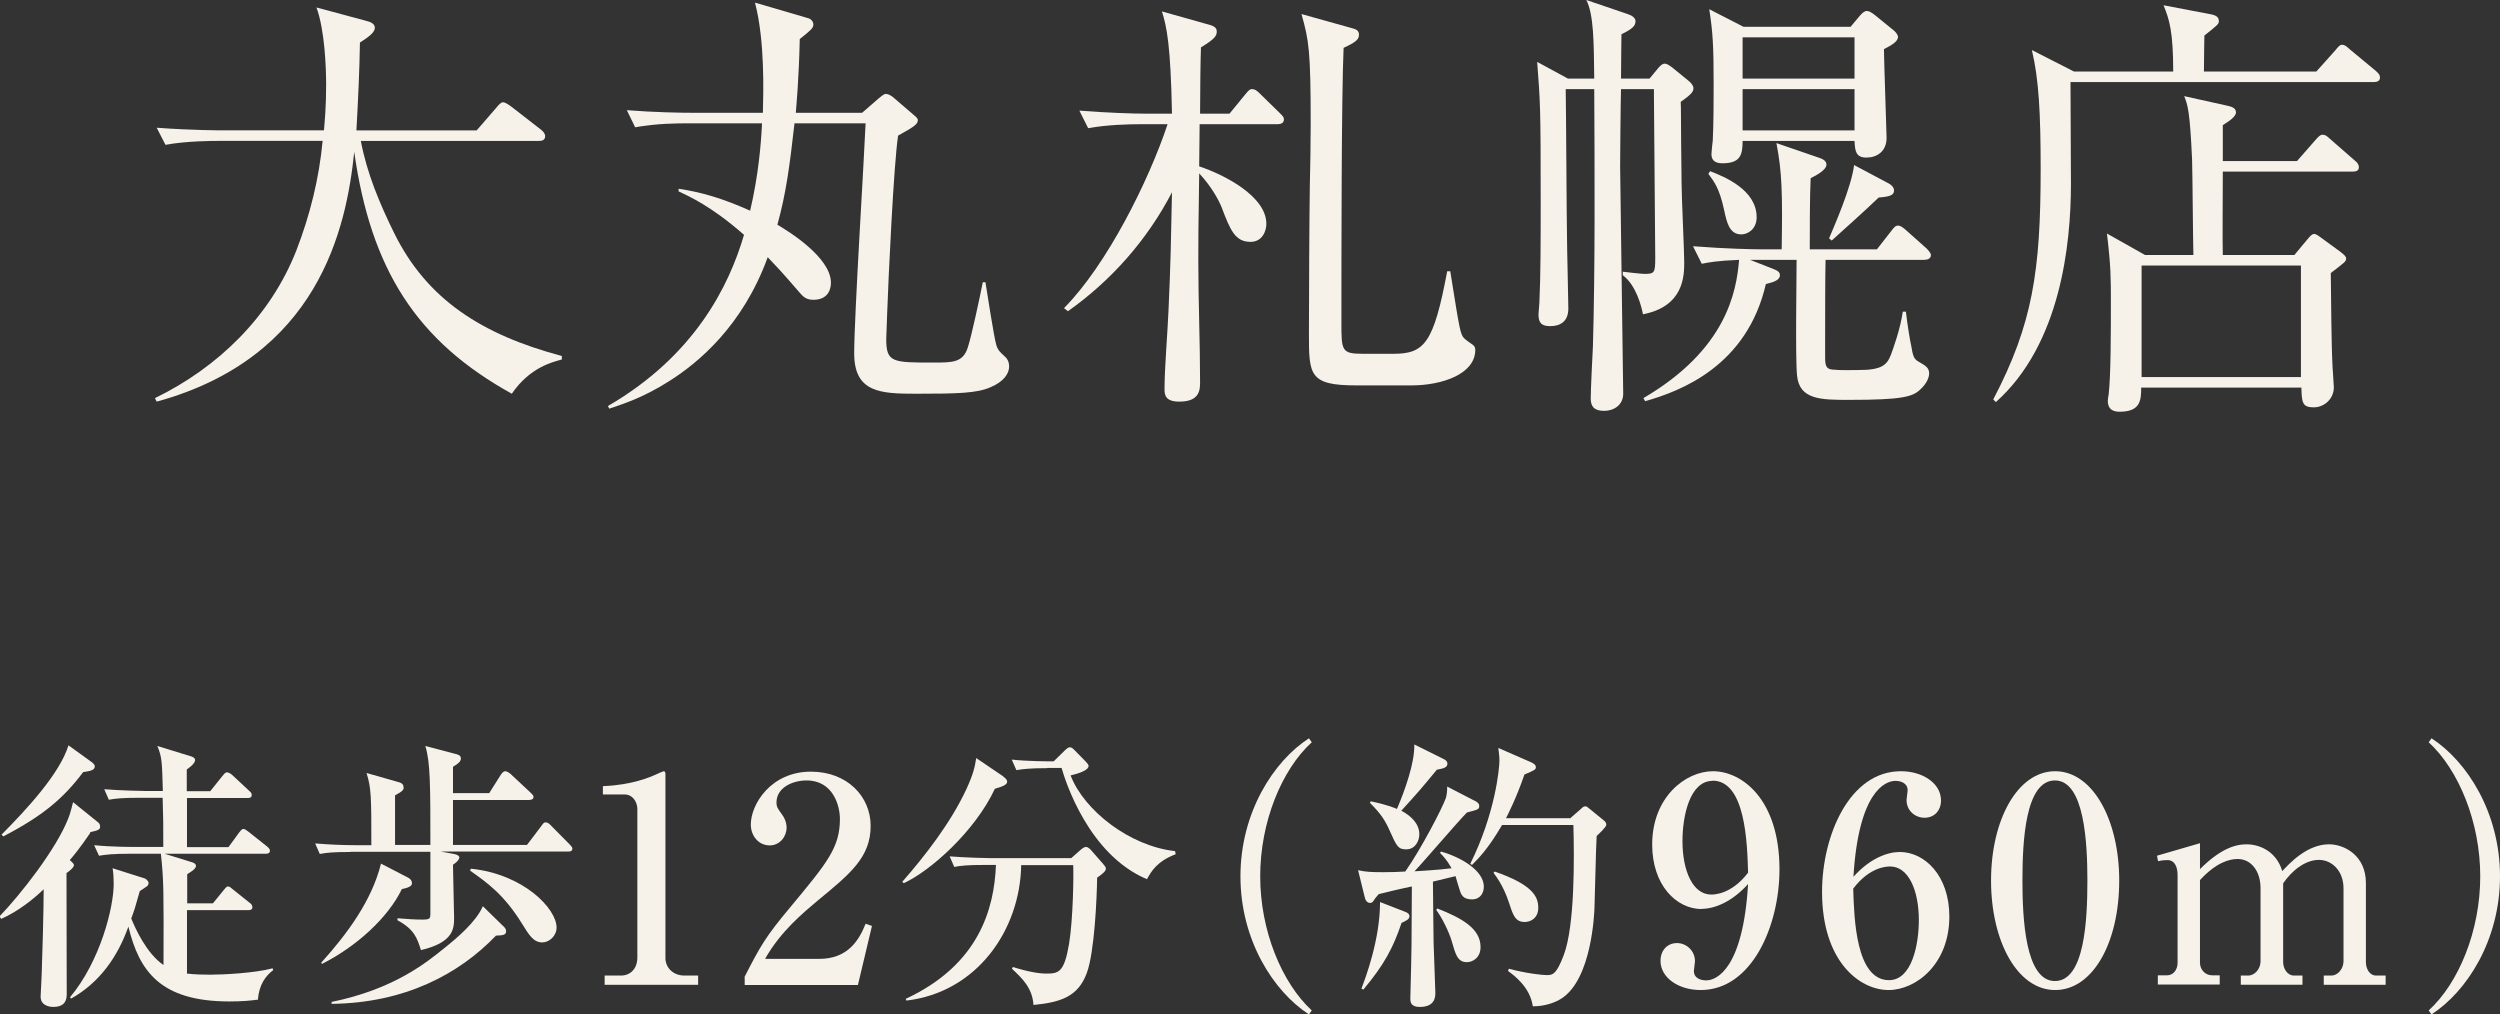 <?xml version="1.0" encoding="UTF-8"?>
<svg id="_レイヤー_2" data-name="レイヤー 2" xmlns="http://www.w3.org/2000/svg" width="113.91" height="46.22" viewBox="0 0 113.91 46.22">
  <rect x="0" y="0" width="113.91" height="46.22" fill="#333333" stroke="none"/>
  <defs>
    <style>
      .cls-1 {
        fill: #f6f1e9;
      }
    </style>
  </defs>
  <g id="design_location1-1">
    <g>
      <path class="cls-1" d="m23.32,17.94c-4.34-2.4-6.42-5.66-7.18-11.02-.36,3.52-1.64,9.36-9,11.38l-.08-.16c2.88-1.4,5.26-3.72,6.44-6.72.62-1.6,1.04-3.28,1.2-5h-4.8c-.16,0-1.42,0-2.36.18l-.4-.78c1.58.12,2.98.12,3.08.12h4.54c.04-.46.1-1.08.1-2.08,0-.76-.06-2.48-.44-3.52l2.3.62c.18.04.36.14.36.3,0,.22-.28.42-.68.68-.02,1.3-.08,2.54-.16,4h5.48l.9-1.04c.1-.12.2-.24.3-.24s.24.1.38.2l1.34,1.04c.08.06.2.18.2.3,0,.22-.2.22-.3.22h-8.1c.28,1.48.86,2.86,1.52,4.2,1.48,3,3.96,4.62,7.64,5.6v.16c-.44.12-1.46.36-2.28,1.56Z"/>
      <path class="cls-1" d="m45.14,17.64c-.62.28-1.52.3-3.38.3-1.62,0-2.84-.04-2.84-1.84,0-1.66.46-8.98.52-10.48h-3.24c-.22,1.94-.38,3.18-.78,4.62.48.28,2.44,1.48,2.44,2.64,0,.1,0,.78-.8.78-.34,0-.48-.16-.62-.32-.86-1-1.08-1.22-1.46-1.62-1.14,3.14-3.18,4.82-4.48,5.64-1.22.78-2.16,1.06-2.74,1.26l-.06-.12c3.96-2.3,5.52-5.48,6.2-7.8-1.5-1.32-2.52-1.76-2.98-1.98v-.12c1.04.16,1.96.42,3.26,1,.38-1.62.5-3.08.54-3.98h-3.42c-.36,0-1.38,0-2.36.18l-.38-.78c1.24.1,2.48.12,3.06.12h3.14c.02-.92.1-3.26-.36-5.02l2.46.72c.06.02.2.12.2.28s-.12.26-.62.66c-.04,1.88-.16,3.06-.18,3.36h3.02l.76-.66c.08-.06.22-.2.32-.2.12,0,.24.08.32.14l.98.84c.06.06.16.12.16.22,0,.2-.26.34-.9.7-.2,1.32-.44,6.46-.5,8.16-.02.54-.04,1.04-.04,1.12,0,1.06.3,1.06,2.14,1.06.9,0,1.36,0,1.58-.7.18-.56.54-2.26.68-2.96h.12c.08.46.38,2.48.5,2.88.08.22.12.26.4.52.08.06.18.22.18.44,0,.3-.22.68-.84.94Z"/>
      <path class="cls-1" d="m58.2,5.66h-3.54l-.02,1.92c1.14.38,3.06,1.36,3.06,2.62,0,.32-.18.82-.72.82-.7,0-.92-.52-1.32-1.58-.14-.34-.46-.94-1.02-1.54-.04,2.64-.04,2.94-.04,4.02,0,1.82.08,3.66.08,5.48,0,.34,0,.9-.94.9-.64,0-.68-.3-.68-.56,0-.98.14-2.58.18-3.56.1-2.16.12-3.42.16-5.42-1.12,2.16-2.76,4.02-4.74,5.42l-.18-.14c1.96-1.98,3.86-5.8,4.72-8.38h-1.26c-.5,0-1.46.02-2.36.18l-.4-.8c1.24.1,2.48.14,3.08.14h1.14c-.06-3.14-.24-3.98-.46-4.66l2.2.62c.18.06.3.12.3.3,0,.2-.1.34-.72.72-.02.52-.04,2.02-.04,3.02h1.34l.72-.88c.16-.2.22-.24.3-.24.14,0,.22.06.38.22l.88.86c.16.16.2.2.2.3,0,.18-.16.22-.3.22Zm6.1,11.9h-2.5c-2.16,0-2.16-.48-2.16-2.38,0-1.34.02-5.58.04-6.66.02-.96.04-1.9.04-2.84,0-3.38-.08-3.84-.42-5.04l2.36.66c.16.04.26.12.26.28,0,.22-.14.34-.7.6-.1,2.12-.1,9.66-.1,12.5,0,1.3,0,1.44.98,1.44h1.38c1.42,0,1.84-.46,2.46-3.76h.14c.44,2.76.46,2.88.64,3.06.1.1.3.22.4.3.08.06.1.16.1.22,0,1.1-1.5,1.62-2.92,1.62Z"/>
      <path class="cls-1" d="m75.16,3.58l.38-.46c.12-.14.2-.22.32-.22.08,0,.18.06.34.18l.76.62c.12.1.2.22.2.32,0,.14-.06.26-.58.62.02.3,0,.64.04,3.76,0,.56.12,3.02.12,3.54,0,.6,0,2.02-1.88,2.38-.06-.32-.3-1.32-.92-1.78v-.16c.14.02.86.1.98.1.46,0,.5-.04.5-.72,0-.88-.06-6.52-.06-7.42v-.28h-1.5c-.02.56-.04,3.4-.04,3.5,0,.34.14,10.22.14,10.38,0,.48-.38.78-.88.78-.46,0-.6-.22-.6-.56,0-.38.08-2.04.1-2.38.1-3.5.08-7.8.06-11.72h-1.3c.02,1.08.04,5.84.06,6.82,0,.5.06,2.72.06,3.18,0,.58-.36.8-.82.8-.4,0-.54-.14-.54-.54,0-.08.04-.44.04-.52.06-1.24.06-3.02.06-4.64,0-4.26-.02-4.52-.16-6.34l1.4.76h1.2c-.02-1.68-.02-2.9-.36-3.58l1.88.64c.2.06.36.18.36.32,0,.2-.1.34-.64.6,0,.14-.02,1.34-.02,2.02h1.3Zm8.02,8.26c-.02.6-.02,3.1-.02,3.68v.76c0,.36.04.54.34.56.36.04.94.02,1.2.02,1.06,0,1.28-.24,1.46-.7.1-.28.42-1.14.54-1.96h.14c.08.68.2,1.38.24,1.54.08.48.12.62.34.74.36.2.48.3.48.54,0,.16-.1.46-.42.74-.34.32-.82.46-3.22.46-1.28,0-2.28,0-2.38-1.12-.08-.76-.02-4.44-.02-5.26h-2.12l.92.36c.32.12.44.18.44.34,0,.22-.28.32-.64.4-.86,3.74-3.88,4.88-5.5,5.34l-.08-.14c3.76-2.2,4.24-4.82,4.36-6.3-1,.04-1.42.12-1.7.18l-.4-.8c1.58.12,2.74.14,3.08.14h.96c.04-2.48.02-3.52-.24-4.84l1.92.66c.18.06.36.14.36.32,0,.24-.44.48-.72.62-.04.82-.04,2.34-.04,3.24h3.06l.64-.82c.14-.18.2-.26.32-.26s.22.08.38.22l.92.82c.1.1.2.22.2.3,0,.16-.14.22-.32.22h-4.48Zm-5.26-4.04c.68.26,2.12.86,2.12,2.1,0,.52-.38.78-.7.78-.54,0-.66-.54-.78-1.1-.22-1.02-.46-1.3-.72-1.66l.08-.12Zm6.4-6.58l.42-.5c.12-.14.22-.22.32-.22s.2.06.36.18l.86.7c.12.1.2.22.2.3,0,.22-.3.38-.64.56,0,.46.12,3.8.12,4.04,0,.62-.44.9-.92.9s-.52-.3-.54-.76h-5.1c0,.64-.1,1.02-.92,1.02-.34,0-.5-.14-.5-.42,0-.1.04-.44.06-.62.04-.72.04-2.06.04-2.58,0-1.76-.04-2.38-.2-3.4l1.56.8h4.88Zm-4.92.48v1.88h5.1v-1.88h-5.1Zm0,2.36v1.88h5.1v-1.88h-5.1Zm6.66,4.3c.12.06.24.18.24.32,0,.2-.16.28-.7.32-.58.56-1.54,1.42-2.14,1.96l-.12-.1c.2-.48,1.02-2.32,1.14-3.34l1.58.84Z"/>
      <path class="cls-1" d="m99.02,3.26c0-1.84-.18-2.38-.44-3.02l2.2.42c.16.04.32.1.32.3,0,.14-.06.18-.66.66,0,.08-.02,1.14-.02,1.64h5.12l.86-.96c.1-.12.2-.26.3-.26.16,0,.24.1.38.22l1.16.96c.1.1.2.16.2.32,0,.18-.18.2-.3.2h-13.8c0,.74.02,3.98.02,4.64,0,2.72-.46,7.3-3.42,9.94l-.12-.12c1.8-3.44,2.16-5.86,2.16-10.5,0-2.52-.08-4.08-.4-5.42l1.92.98h4.52Zm5.64,4.08l.84-.96c.14-.16.22-.24.32-.24.16,0,.22.08.38.22l1.1.96c.08.06.18.16.18.3,0,.18-.16.2-.3.2h-5.9c0,.6-.02,3.4,0,3.8h3.26l.6-.72c.12-.14.2-.24.3-.24s.22.1.36.2l.82.6c.18.14.28.22.28.32,0,.14-.08.18-.7.66.02,1.24.02,3.08.08,4.26,0,.14.06.8.06.94,0,.54-.44.92-.92.92-.52,0-.54-.22-.56-.9h-7.3c0,.56-.02,1.1-.98,1.1-.2,0-.54-.04-.54-.5,0-.06.02-.18.04-.3.1-.86.1-2.88.1-4.28,0-.98,0-1.56-.18-3.04l1.74.98h2.2c-.02-.68-.04-3.72-.06-4.34-.1-2.24-.2-2.5-.36-2.9l1.98.44c.18.04.38.1.38.3s-.34.42-.6.58v1.64h3.38Zm-7.08,4.76v5.08h7.26v-5.08h-7.26Z"/>
      <path class="cls-1" d="m4.12,37.94c-.53.77-.73,1-.94,1.25.12.1.19.18.19.23,0,.12-.29.33-.34.36,0,.88.01,4.75.01,5.54,0,.39-.22.56-.61.56-.05,0-.58,0-.58-.47,0-.08.05-.88.05-1.05.03-.7.09-3.03.09-3.84-.48.46-1.17,1.01-1.94,1.35l-.07-.12c.96-.99,2.6-3.09,3.13-4.46.07-.16.17-.53.22-.74l1.14.92c.07.04.09.14.09.19,0,.12-.03.17-.47.26Zm-.33-2.76c-.9,1.2-1.85,2-3.64,2.93l-.08-.08c1.13-1.14,2.65-2.77,3.05-4.07l1.08.78s.12.09.12.18c0,.19-.27.22-.53.26Zm7.93,10.37c-.27.04-.68.08-1.27.08-3.15,0-4.11-1.39-4.6-3.41-.49,1.38-1.31,2.55-2.61,3.28l-.05-.06c1.39-1.66,1.99-4.11,1.99-5.16,0-.22-.01-.51-.05-.72l1.48.47c.06.03.16.13.16.19,0,.04-.01.12-.07.16s-.29.2-.33.22c-.18.65-.27.94-.39,1.25.18.44.69,1.59,1.47,2.12.01-3.47.01-3.86-.12-5.07h-1.42c-.79,0-1.08.04-1.4.09l-.22-.48c.79.08,1.72.08,1.86.08h1.29c0-1.13,0-1.26-.03-2.24h-1.05c-.79,0-1.08.03-1.4.09l-.21-.48c.78.06,1.7.08,1.85.08h.82c-.04-1.38-.04-1.53-.25-2.05l1.56.48s.16.05.16.16c0,.17-.32.39-.38.43v.99h1.07l.56-.7c.07-.08.12-.16.2-.16s.2.08.25.13l.75.7c.09.08.13.12.13.2,0,.13-.1.14-.19.14h-2.76v2.24h1.89l.48-.66c.05-.06.12-.17.2-.17s.16.08.25.14l.83.66c.06.05.13.12.13.19,0,.13-.12.14-.2.14h-4.6l1.26.39c.09.03.17.08.17.16,0,.16-.31.32-.4.38v1.33h1.17l.49-.6c.07-.08.12-.17.2-.17s.14.07.23.14l.75.6c.08.05.13.12.13.21,0,.12-.12.13-.2.13h-2.78v2.89c.35.04.69.05,1.04.05.62,0,2.03-.07,2.86-.29l.03.08c-.33.25-.65.65-.7,1.36Z"/>
      <path class="cls-1" d="m15.97,38.82c-.79,0-1.08.03-1.4.09l-.21-.48c.61.05,1.24.08,1.85.08h.71c0-2.15,0-2.61-.22-3.29l1.4.4c.16.04.29.08.29.27,0,.1-.04.16-.39.35v2.26h1.61c0-2.68,0-3.77-.23-4.51l1.33.35c.17.04.29.08.29.22,0,.13-.1.22-.36.38v1.2h1.65l.53-.84c.07-.1.13-.16.2-.16.08,0,.18.07.25.13l.91.85c.05.05.13.12.13.19,0,.12-.12.14-.21.14h-3.46v2.05h3.37l.66-.87c.06-.08.1-.16.19-.16.08,0,.16.05.23.13l.86.87c.05.05.13.13.13.19,0,.13-.1.14-.2.14h-5.8l.55.1c.06.01.3.05.3.17,0,.04-.03.16-.29.33,0,.38.05,2.05.05,2.41,0,.47,0,1.13-1.51,1.48-.17-.53-.29-.94-1.07-1.36v-.09c.52.04.79.06,1.12.06.17,0,.3,0,.35-.08.04-.05.03-.19.03-.61v-2.4h-3.64Zm-1.33,5.04c1.18-1.31,2.3-2.82,2.72-4.51l1.16.6c.13.06.25.14.25.29,0,.09-.05.19-.46.27-.62,1.29-2.05,2.61-3.64,3.41l-.03-.05Zm.48,1.79c2.82-.58,4.3-1.78,5.15-2.47.55-.44,1.43-1.18,1.73-1.89l.88.86c.16.14.18.2.18.29,0,.17-.17.18-.46.19-1.69,1.76-4.16,3.07-7.49,3.11v-.09Zm6.33-6.07c2.42.25,3.91,1.83,3.91,2.68,0,.39-.34.68-.65.68-.4,0-.6-.33-.91-.83-.83-1.35-1.6-1.89-2.38-2.44l.03-.08Z"/>
      <path class="cls-1" d="m27.55,44.45h.75c.4,0,.74-.29.74-.82v-6.77c0-.31-.21-.66-.57-.66h-1v-.38c1.35-.05,2.18-.43,2.37-.51.05-.03.38-.17.4-.17.06,0,.08.05.08.13v8.39c0,.39.31.79.87.79h.62v.42h-4.26v-.42Z"/>
      <path class="cls-1" d="m33.92,44.52c.72-1.4.95-1.83,2.11-3.21,1.66-2,2.24-2.69,2.24-4,0-.58-.3-1.75-1.52-1.75-.64,0-1.37.33-1.37,1,0,.21.05.27.25.55.08.1.21.33.21.6,0,.4-.3.81-.77.81-.51,0-.86-.44-.86-.95,0-.92.91-2.41,2.74-2.41,1.65,0,2.72,1.13,2.72,2.47,0,1.42-.91,2.17-2.42,3.41-.65.55-1.68,1.39-2.39,2.65h2.47c1.29,0,1.81-.84,2.11-1.6l.29.1-.64,2.69h-5.16v-.35Z"/>
      <path class="cls-1" d="m45.72,35.39c.09.07.17.13.17.23,0,.14-.22.22-.56.32-.91,1.95-2.96,3.76-4.15,4.3l-.07-.06c1-1.14,2.21-2.68,2.93-4.24.31-.68.38-1,.44-1.4l1.24.84Zm-.84,4.02c-.79,0-1.08.03-1.4.09l-.21-.48c.78.06,1.7.08,1.85.08h3.69l.43-.38c.12-.1.18-.13.25-.13.05,0,.13.05.2.12l.57.65c.08.09.13.16.13.21,0,.13-.16.25-.4.42-.01.88-.12,3.41-.47,4.34-.4,1.1-1.22,1.34-2.43,1.46-.05-.77-.51-1.21-.98-1.65l.04-.08c.73.23,1.21.3,1.53.3.56,0,.81-.06,1.03-1.35.19-1.16.21-3.15.19-3.59h-2.37c-.05,2.95-2.01,5.79-5.23,6.17l-.03-.08c3.33-1.55,4.03-4.09,4.11-6.1h-.51Zm2.83-4.41c-.79,0-1.08.04-1.4.09l-.21-.48c.75.08,1.62.08,1.91.08l.52-.51c.08-.06.13-.13.21-.13.09,0,.13.04.22.13l.52.53c.08.09.12.13.12.19,0,.16-.3.31-.82.43.61,1.59,2.68,3.22,4.76,3.45l.03.14c-.86.33-1.11.78-1.31,1.14-2.68-1.13-3.73-4.51-3.89-5.07h-.65Z"/>
      <path class="cls-1" d="m59.64,46.22c-1.62-1.05-3.12-3.39-3.12-6.29s1.5-5.24,3.12-6.29l.13.18c-1.37,1.25-2.35,3.63-2.35,6.11s.99,4.86,2.35,6.11l-.13.18Z"/>
      <path class="cls-1" d="m67.17,36.47c.18.09.23.16.23.25,0,.16-.06.17-.56.3-.4.4-2.03,2.31-2.39,2.68.12-.01,1.12-.06,1.69-.14-.23-.4-.38-.55-.53-.7l.05-.06c.92.26,1.95.87,1.95,1.6,0,.3-.18.58-.53.58-.43,0-.51-.22-.58-.46-.03-.09-.16-.51-.18-.6l-1.03.25c0,.43.03,2.69.03,2.76.03.77.08,2.18.08,2.3,0,.17,0,.65-.71.65-.43,0-.43-.25-.43-.39,0-.12.01-.26.01-.39.05-1.91.05-2.18.06-4.71-.27.05-1.38.31-1.51.35-.06.08-.13.14-.18.22-.07.1-.1.18-.21.18-.16,0-.22-.14-.25-.27l-.3-1.22c.36.08.61.09,1.16.09.34,0,.68-.01.99-.03.71-1.01,1.68-2.87,1.85-3.35.05-.17.06-.35.06-.52l1.24.64Zm-5.14,8.58c.21-.55.85-2.26.85-3.95l1.13.44c.12.04.21.1.21.21,0,.13-.14.2-.36.3-.38,1.13-.78,1.89-1.74,3.04l-.08-.04Zm.42-8.54c.79.16,1.16.33,1.2.35.35-.81.82-2.12.79-2.94l1.33.66c.07.03.18.1.18.22,0,.18-.21.22-.48.27-.75.91-.84,1.01-1.62,1.87.42.22.82.58.82,1.07,0,.3-.18.69-.6.69-.36,0-.43-.13-.75-.85-.21-.47-.4-.77-.9-1.27l.04-.08Zm3.03,4.88c1.13.44,1.98.92,1.98,1.76,0,.49-.36.69-.62.69-.43,0-.52-.35-.7-.98-.13-.42-.43-1.04-.7-1.4l.05-.07Zm6.08-4.12l.46-.4c.09-.09.14-.13.21-.13s.1.03.22.13l.6.49c.08.06.14.12.14.22s-.35.43-.44.51c-.01.19-.03.51-.1,3.29-.01.23-.12,3.24-1.51,4.12-.26.17-.75.36-1.3.35-.12-.86-.83-1.39-1.13-1.61l.04-.1c.78.21,1.52.29,1.72.29.25,0,.44,0,.78-.91.51-1.34.48-4.43.44-5.93h-3.25c-.65,1.12-1.12,1.57-1.37,1.82l-.08-.05c1.12-2.25,1.33-4.3,1.33-4.72,0-.18-.03-.36-.05-.56l1.51.66c.14.07.2.13.2.21,0,.12-.05.14-.52.34-.38,1.1-.75,1.81-.84,1.99h2.96Zm-3.46,2.44c1.73.6,1.99,1.14,1.99,1.65,0,.47-.34.65-.62.65-.42,0-.53-.31-.69-.81-.12-.35-.3-.87-.73-1.43l.05-.06Z"/>
      <path class="cls-1" d="m77.54,41.42c-1.16,0-2.26-1.09-2.26-2.94,0-2.16,1.52-3.34,2.77-3.34,1.31,0,3.03,1.27,3.03,4.47,0,2.56-1.25,5.5-3.59,5.5-1.01,0-1.83-.56-1.83-1.33,0-.48.31-.81.75-.81.42,0,.82.34.82.83,0,.06-.05.38-.05.44,0,.35.34.43.56.43.49,0,1.68-.55,1.91-4.39-.73.81-1.52,1.13-2.11,1.13Zm.49-5.84c-1.04,0-1.37,1.61-1.37,2.74,0,1.34.46,2.44,1.31,2.44.12,0,.92,0,1.68-1-.04-1.36-.12-4.19-1.62-4.19Z"/>
      <path class="cls-1" d="m86.56,38.82c1.14,0,2.26,1.08,2.26,2.94,0,2.17-1.52,3.35-2.77,3.35-1.31,0-3.03-1.29-3.03-4.47,0-2.57,1.25-5.5,3.59-5.5,1.01,0,1.83.56,1.83,1.33,0,.47-.31.79-.75.79-.42,0-.82-.31-.82-.81,0-.07.05-.38.05-.44,0-.34-.33-.43-.56-.43-.48,0-1.68.52-1.91,4.37.77-.86,1.57-1.13,2.11-1.13Zm-.49,5.84c1.04,0,1.36-1.61,1.36-2.74,0-1.33-.46-2.44-1.31-2.44-.12,0-.92,0-1.68,1.01.04,1.35.12,4.17,1.63,4.17Z"/>
      <path class="cls-1" d="m96.56,40.12c0,2.83-1.2,4.99-2.92,4.99s-2.92-2.22-2.92-4.99,1.21-4.98,2.92-4.98,2.92,2.21,2.92,4.98Zm-4.41,0c0,1.73.13,4.58,1.48,4.58s1.48-2.76,1.48-4.58c0-1.7-.13-4.56-1.48-4.56s-1.48,2.77-1.48,4.56Z"/>
      <path class="cls-1" d="m98.28,38.99l1.96-.57v1.18c.88-.88,1.56-1.13,2.12-1.13s1.35.29,1.63,1.22c.32-.34,1.12-1.22,2.13-1.22.7,0,1.68.51,1.68,1.76v3.61c0,.3.17.61.46.61h.44v.42h-2.82v-.42h.35c.29,0,.55-.31.55-.65v-3.33c0-.79-.53-1.29-1.12-1.29-.64,0-1.25.51-1.63,1.07v3.59c0,.3.2.61.49.61h.39v.42h-2.81v-.42h.34c.3,0,.56-.31.56-.65v-3.33c0-.78-.43-1.33-1.04-1.33-.39,0-.98.16-1.72.96v3.77c0,.29.22.57.56.57h.34v.42h-2.82v-.42h.42c.29,0,.48-.26.48-.57v-4c0-.31-.1-.68-.46-.68-.05,0-.22,0-.43.05l-.05-.26Z"/>
      <path class="cls-1" d="m110.79,46.22l-.13-.18c1.37-1.25,2.35-3.63,2.35-6.11s-.99-4.86-2.35-6.11l.13-.18c1.62,1.05,3.12,3.39,3.12,6.29s-1.5,5.24-3.12,6.29Z"/>
    </g>
  </g>
</svg>